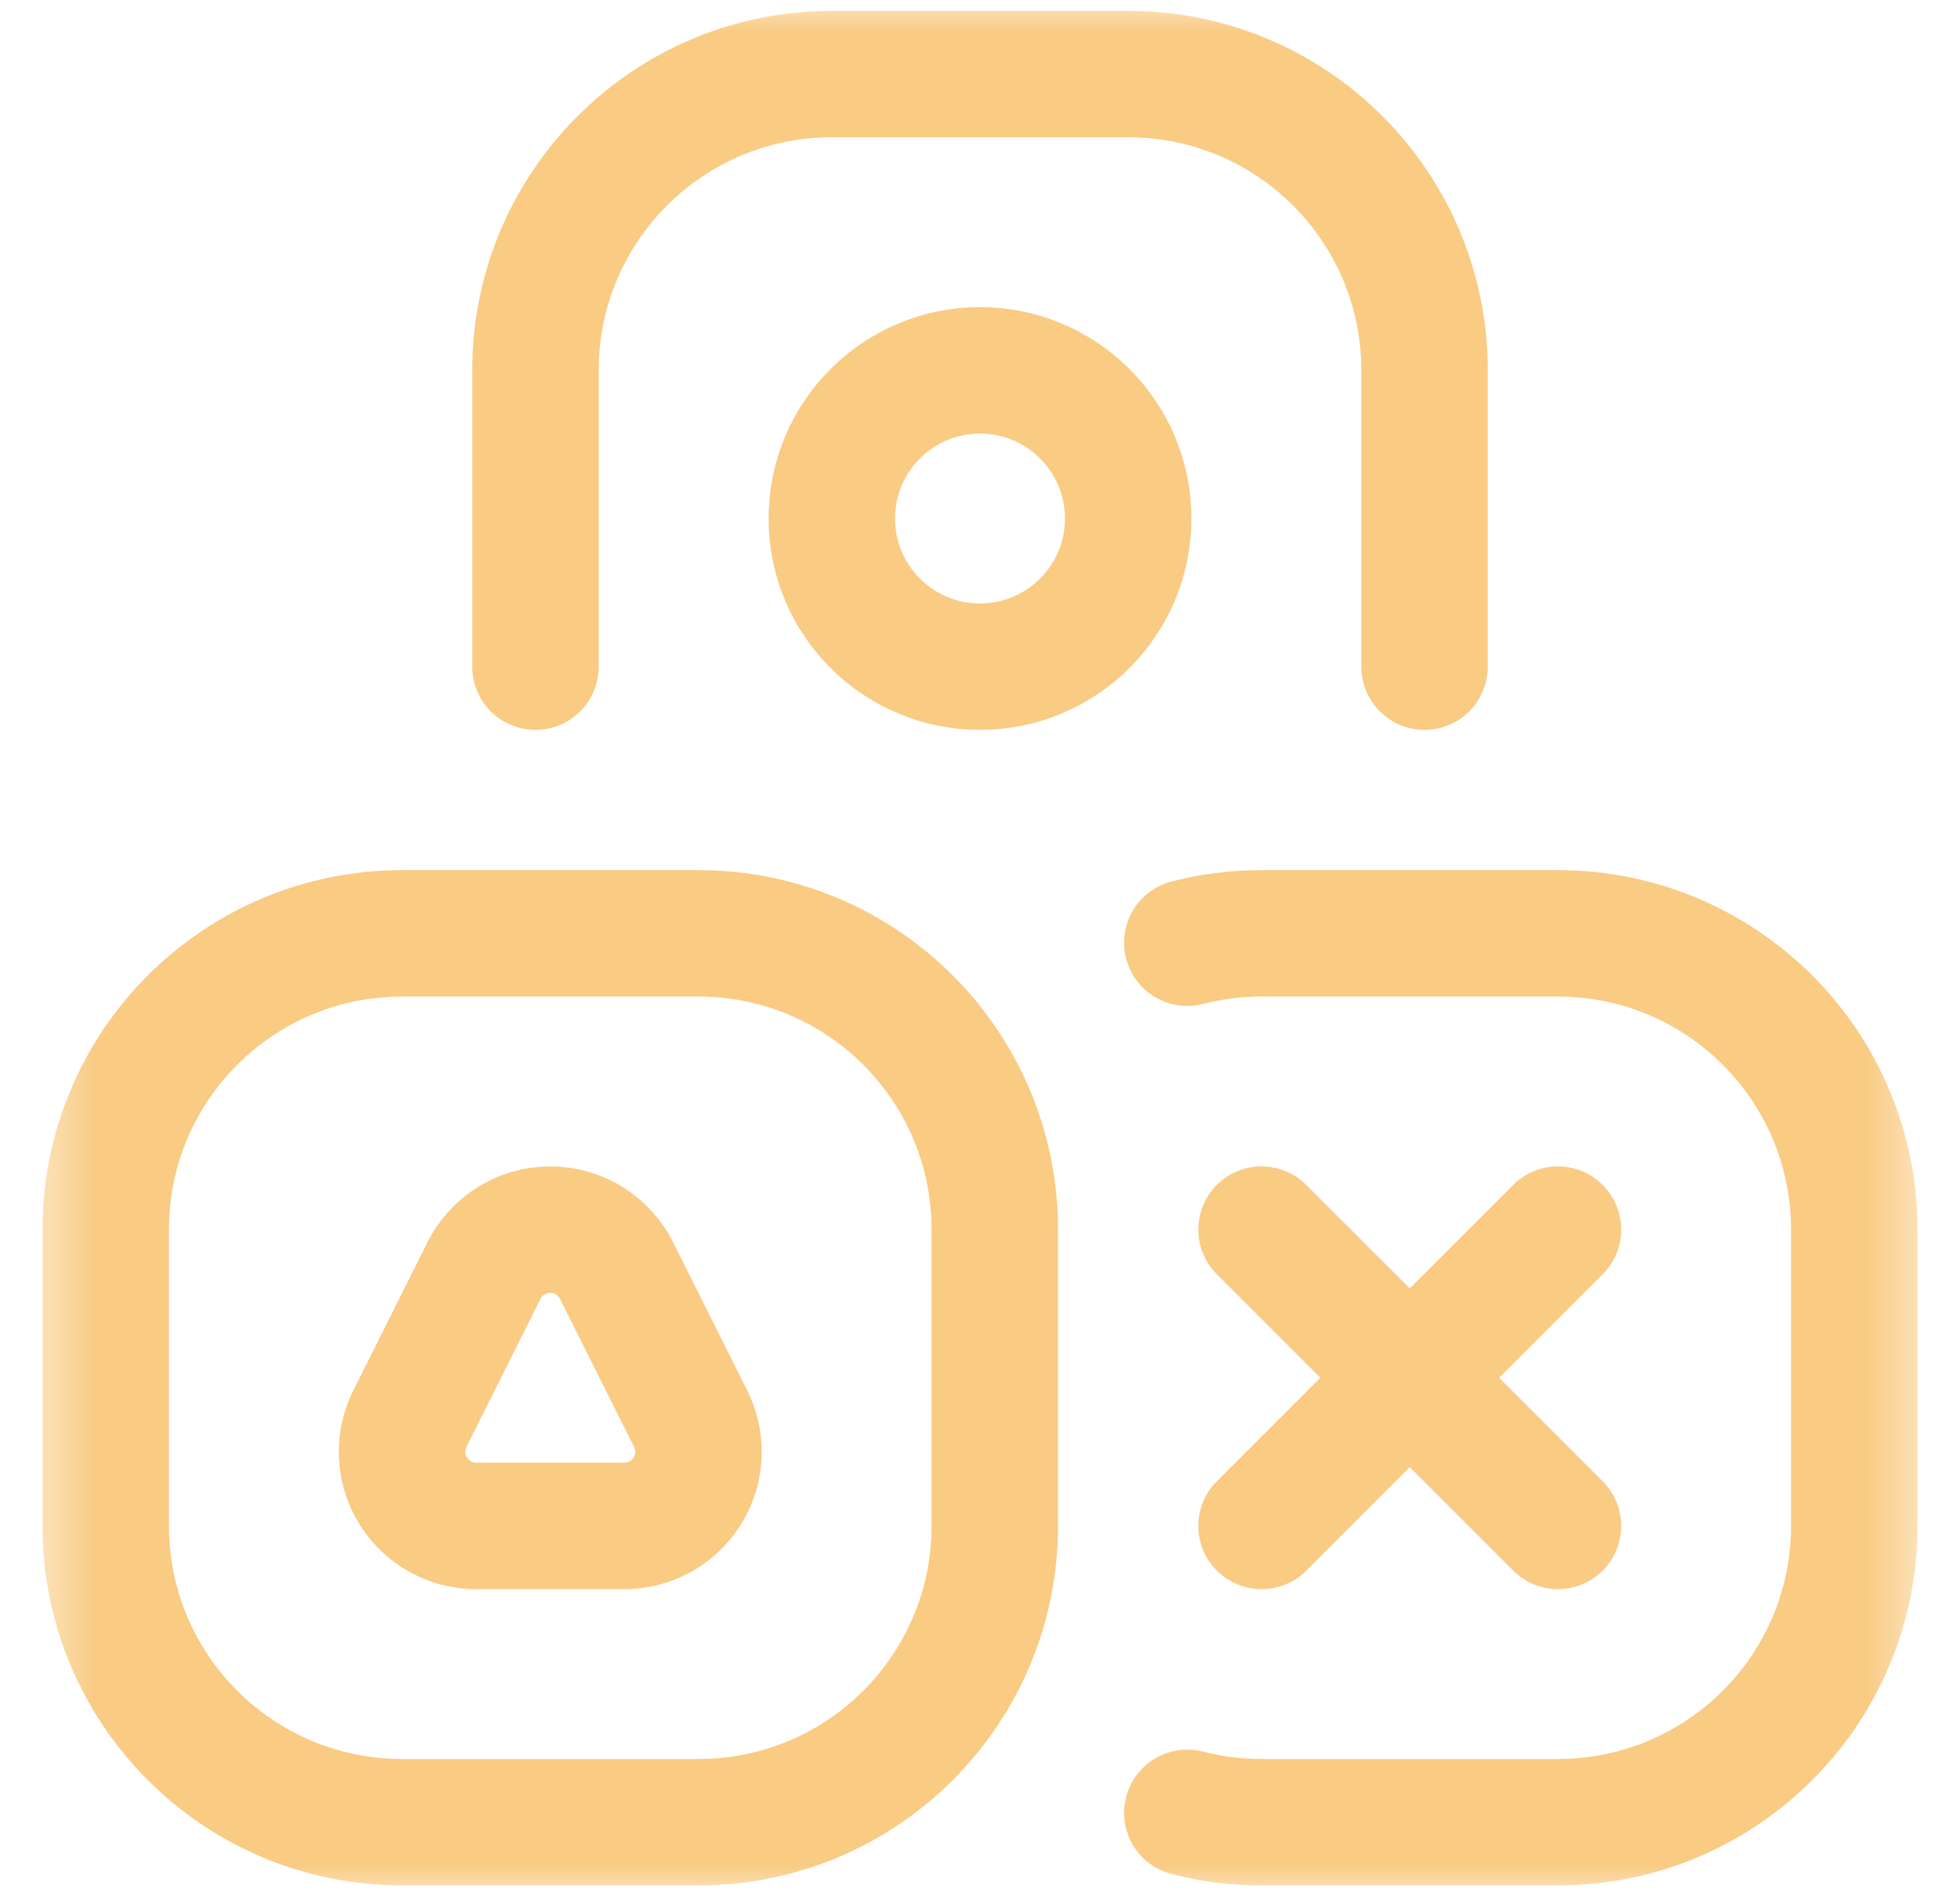 <svg width="31" height="30" viewBox="0 0 31 30" fill="none" xmlns="http://www.w3.org/2000/svg">
<g clip-path="url(#clip0_1_96)">
<mask id="mask0_1_96" style="mask-type:luminance" maskUnits="userSpaceOnUse" x="0" y="0" width="31" height="30">
<path d="M29.5 29V1H1.5V29H29.5Z" fill="white" stroke="white" stroke-width="2"/>
</mask>
<g mask="url(#mask0_1_96)">
<path d="M11.047 28.828H6.359C3.771 28.828 1.672 26.73 1.672 24.141V19.453C1.672 16.864 3.771 14.766 6.359 14.766H11.047C13.636 14.766 15.734 16.864 15.734 19.453V24.141C15.734 26.73 13.636 28.828 11.047 28.828Z" stroke="#F9CB83" stroke-width="2" stroke-miterlimit="10" stroke-linecap="round" stroke-linejoin="round"/>
<path d="M8.469 10.547V5.859C8.469 3.271 10.567 1.172 13.156 1.172H17.844C20.433 1.172 22.531 3.271 22.531 5.859V10.547" stroke="#F9CB83" stroke-width="2" stroke-miterlimit="10" stroke-linecap="round" stroke-linejoin="round"/>
<path d="M18.779 14.914C19.154 14.817 19.548 14.766 19.953 14.766H24.641C27.229 14.766 29.328 16.864 29.328 19.453V24.141C29.328 26.73 27.229 28.828 24.641 28.828H19.953C19.548 28.828 19.154 28.777 18.779 28.68" stroke="#F9CB83" stroke-width="2" stroke-miterlimit="10" stroke-linecap="round" stroke-linejoin="round"/>
<path d="M17.844 8.203C17.844 9.498 16.794 10.547 15.5 10.547C14.206 10.547 13.156 9.498 13.156 8.203C13.156 6.909 14.206 5.859 15.5 5.859C16.794 5.859 17.844 6.909 17.844 8.203Z" stroke="#F9CB83" stroke-width="2" stroke-miterlimit="10" stroke-linecap="round" stroke-linejoin="round"/>
<path d="M19.953 19.453L24.641 24.141" stroke="#F9CB83" stroke-width="2" stroke-miterlimit="10" stroke-linecap="round" stroke-linejoin="round"/>
<path d="M19.953 24.141L24.641 19.453" stroke="#F9CB83" stroke-width="2" stroke-miterlimit="10" stroke-linecap="round" stroke-linejoin="round"/>
<path d="M6.482 22.445C6.404 22.603 6.359 22.781 6.359 22.969C6.359 23.616 6.884 24.141 7.531 24.141H9.875C10.522 24.141 11.047 23.616 11.047 22.969C11.047 22.781 11.003 22.603 10.924 22.445L9.752 20.102C9.56 19.717 9.162 19.453 8.703 19.453C8.244 19.453 7.847 19.717 7.654 20.102L6.482 22.445Z" stroke="#F9CB83" stroke-width="2" stroke-miterlimit="10" stroke-linecap="round" stroke-linejoin="round"/>
</g>
</g>
<defs>
<clipPath id="clip0_1_96">
<rect width="30" height="30" fill="white" transform="translate(0.5)"/>
</clipPath>
</defs>
</svg>
